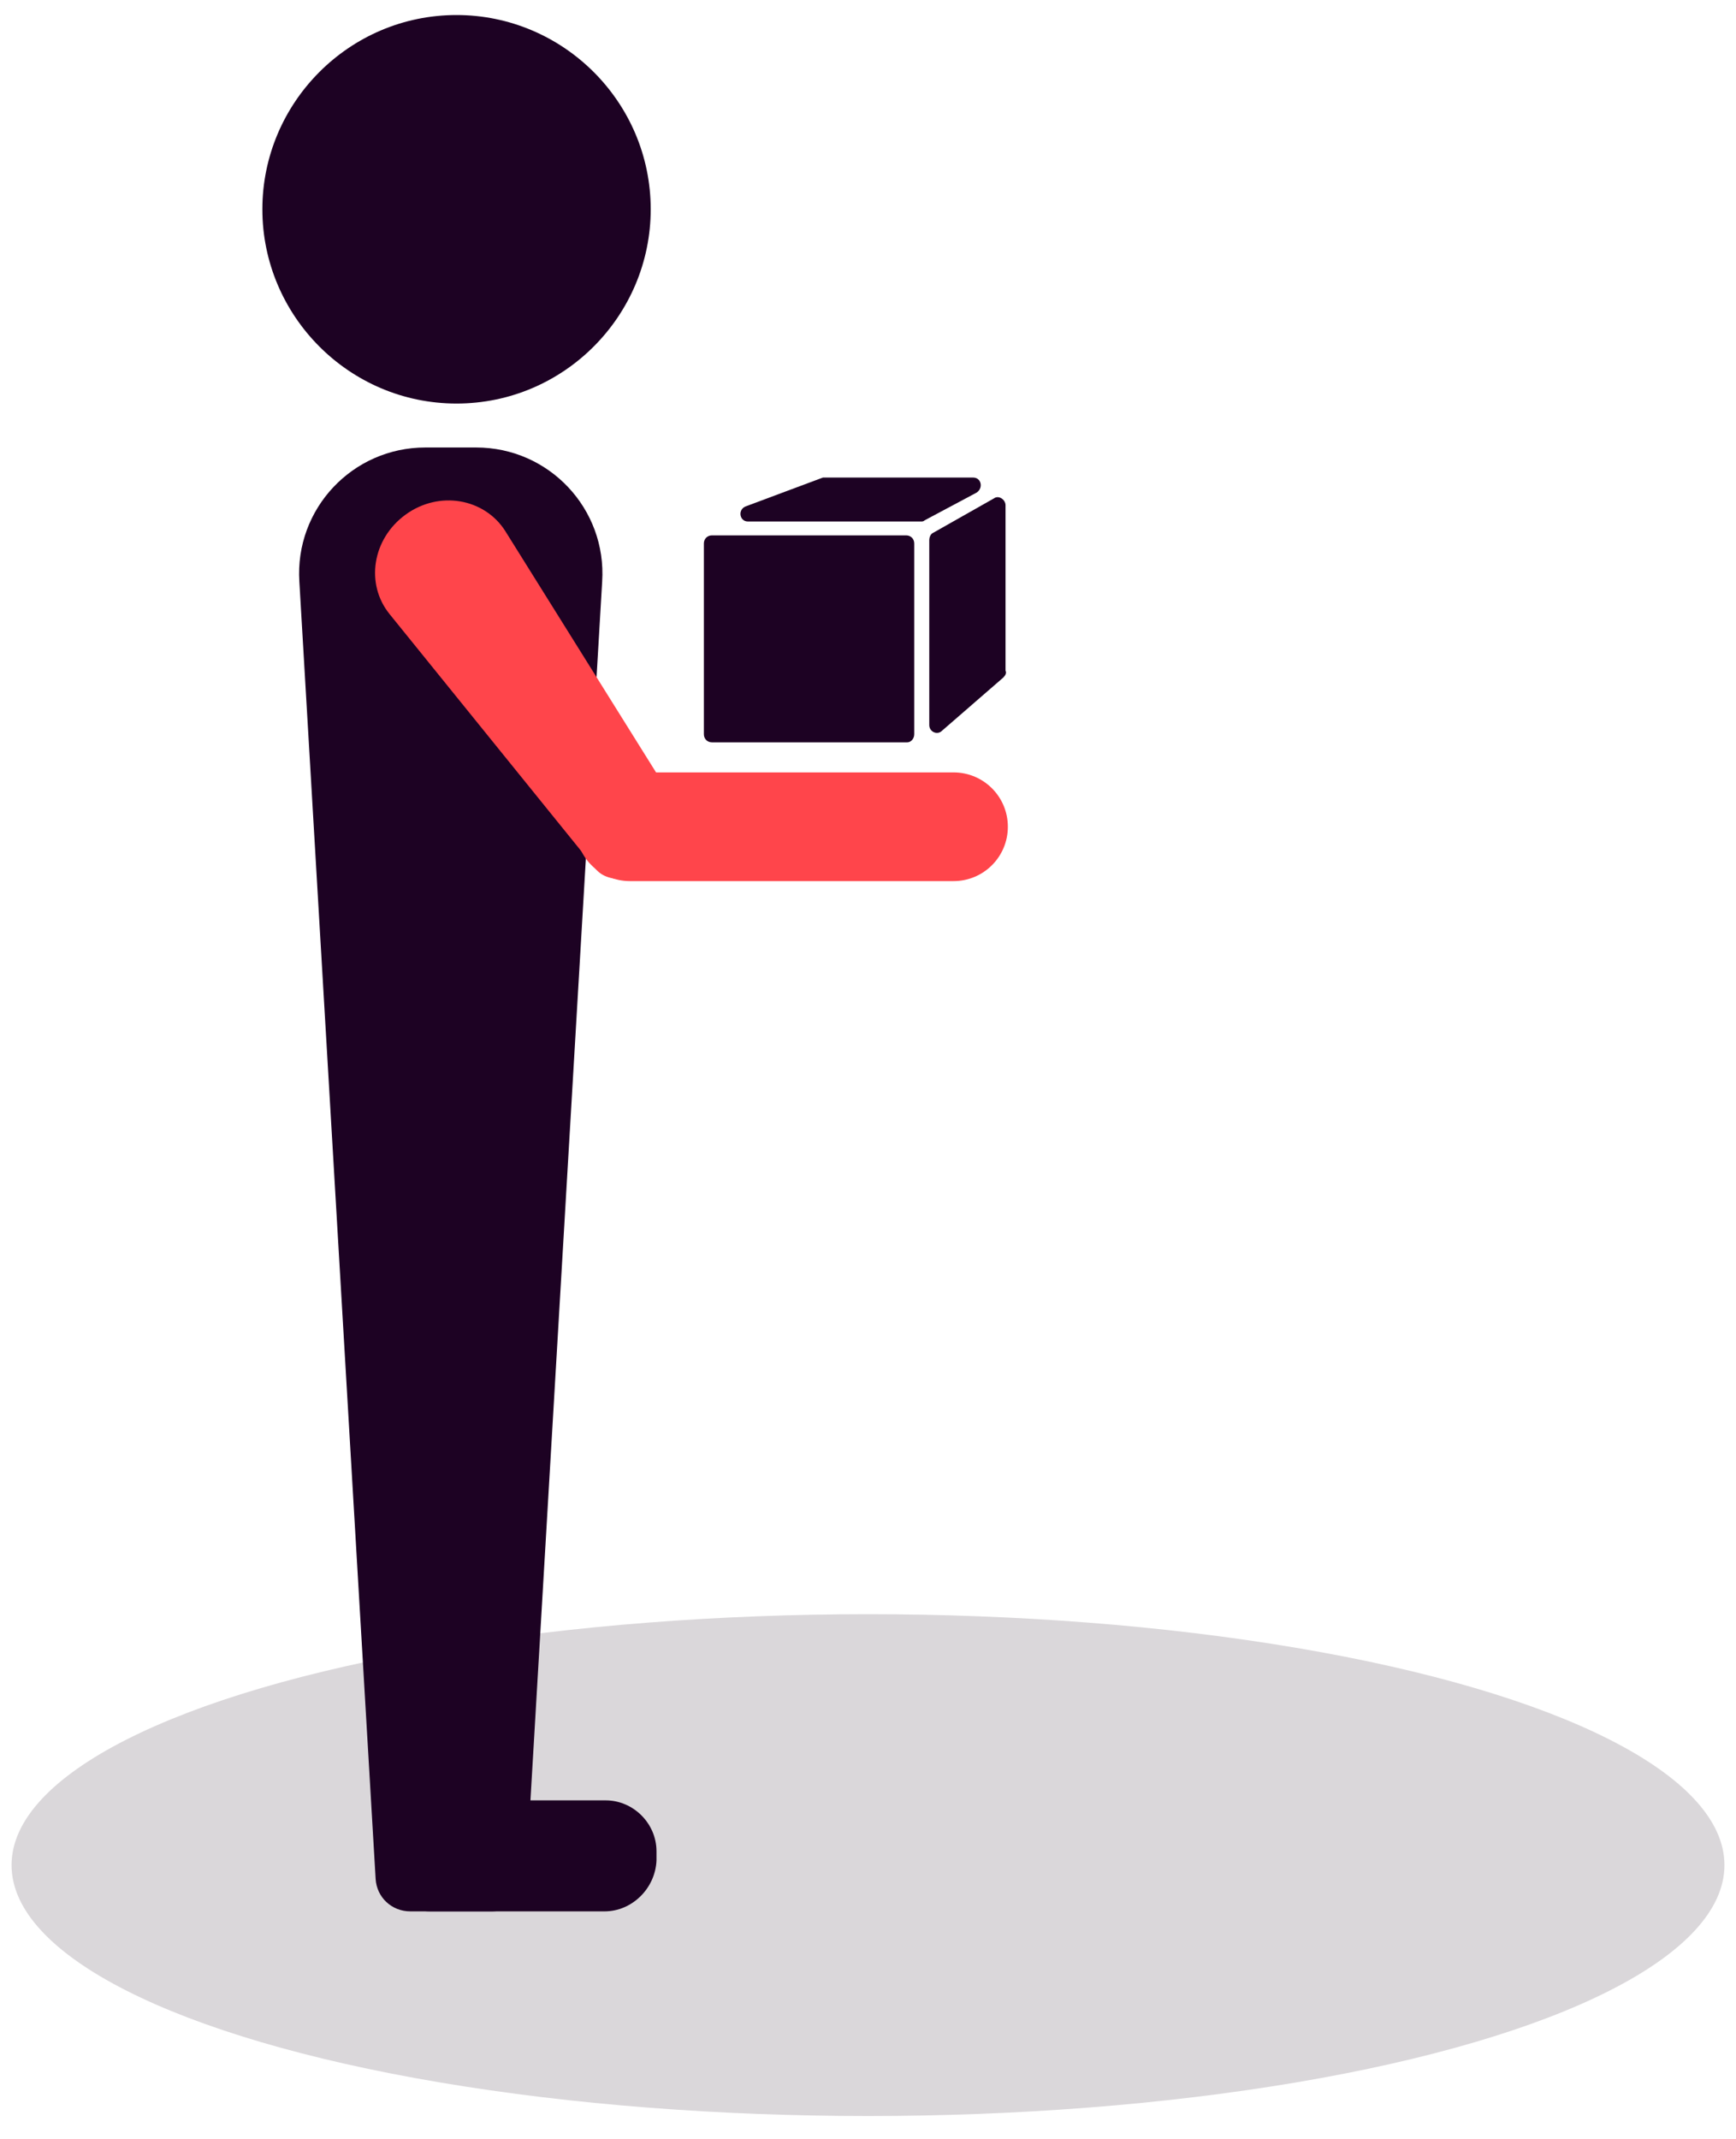 <?xml version="1.0" encoding="utf-8"?>
<!-- Generator: Adobe Illustrator 26.2.1, SVG Export Plug-In . SVG Version: 6.00 Build 0)  -->
<svg version="1.1" id="Calque_1" xmlns="http://www.w3.org/2000/svg" xmlns:xlink="http://www.w3.org/1999/xlink" x="0px" y="0px"
	 viewBox="0 0 150.2 185" style="enable-background:new 0 0 150.2 185;" xml:space="preserve">
<style type="text/css">
	.st0{fill:#DAD7DA;}
	.st1{fill:#1D0223;}
	.st2{fill:#FF454B;}
</style>
<ellipse class="st0" cx="75.1" cy="161.3" rx="74.1" ry="21.7"/>
<path class="st1" d="M39.5,34.9L39.5,34.9c9.3,0,16.8-7.6,16.8-16.8l0,0c0-9.3-7.6-16.8-16.8-16.8l0,0c-9.3,0-16.8,7.6-16.8,16.8
	l0,0C22.7,27.3,30.2,34.9,39.5,34.9z"/>
<path class="st1" d="M42.6,165.3h-7.1c-1.6,0-2.9-1.2-3-2.8L25.9,50.3c-0.4-6.3,4.6-11.6,10.9-11.6h4.4c6.3,0,11.3,5.3,10.9,11.6
	l-6.6,112.1C45.5,164.1,44.2,165.3,42.6,165.3z"/>
<path class="st2" d="M56.8,74.9L56.8,74.9c-1.9,1.4-4.3,1.5-5.3,0.2l-17.8-22c-2.1-2.6-1.5-6.5,1.4-8.6l0,0c2.9-2.1,6.8-1.4,8.6,1.4
	l15,24C59.6,71.4,58.7,73.6,56.8,74.9z"/>
<path class="st2" d="M82.5,76.2h-28c-2.6,0-4.7-2.1-4.7-4.7v0c0-2.6,2.1-4.7,4.7-4.7h28c2.6,0,4.7,2.1,4.7,4.7v0
	C87.2,74.1,85.1,76.2,82.5,76.2z"/>
<g>
	<path class="st1" d="M78.5,64.2H61.6c-0.4,0-0.7-0.3-0.7-0.7V47c0-0.4,0.3-0.7,0.7-0.7h16.8c0.4,0,0.7,0.3,0.7,0.7v16.5
		C79.1,63.9,78.8,64.2,78.5,64.2z"/>
	<path class="st1" d="M79.7,45.1H64.7c-0.7,0-0.9-1-0.2-1.3l6.7-2.5c0.1,0,0.2,0,0.2,0h12.8c0.7,0,0.9,0.9,0.3,1.3L80,45
		C79.9,45.1,79.8,45.1,79.7,45.1z"/>
	<path class="st1" d="M86.8,58.6l-5.3,4.6c-0.4,0.4-1.1,0.1-1.1-0.5v-16c0-0.2,0.1-0.5,0.3-0.6l5.3-3c0.4-0.3,1,0.1,1,0.6v14.3
		C87.1,58.2,87,58.4,86.8,58.6z"/>
</g>
<path class="st1" d="M52.3,165.3H37.2c-2.4,0-4.4-2-4.4-4.4v-0.8c0-2.4,2-4.4,4.4-4.4h15.2c2.4,0,4.4,2,4.4,4.4v0.8
	C56.7,163.3,54.7,165.3,52.3,165.3z"/>
</svg>
